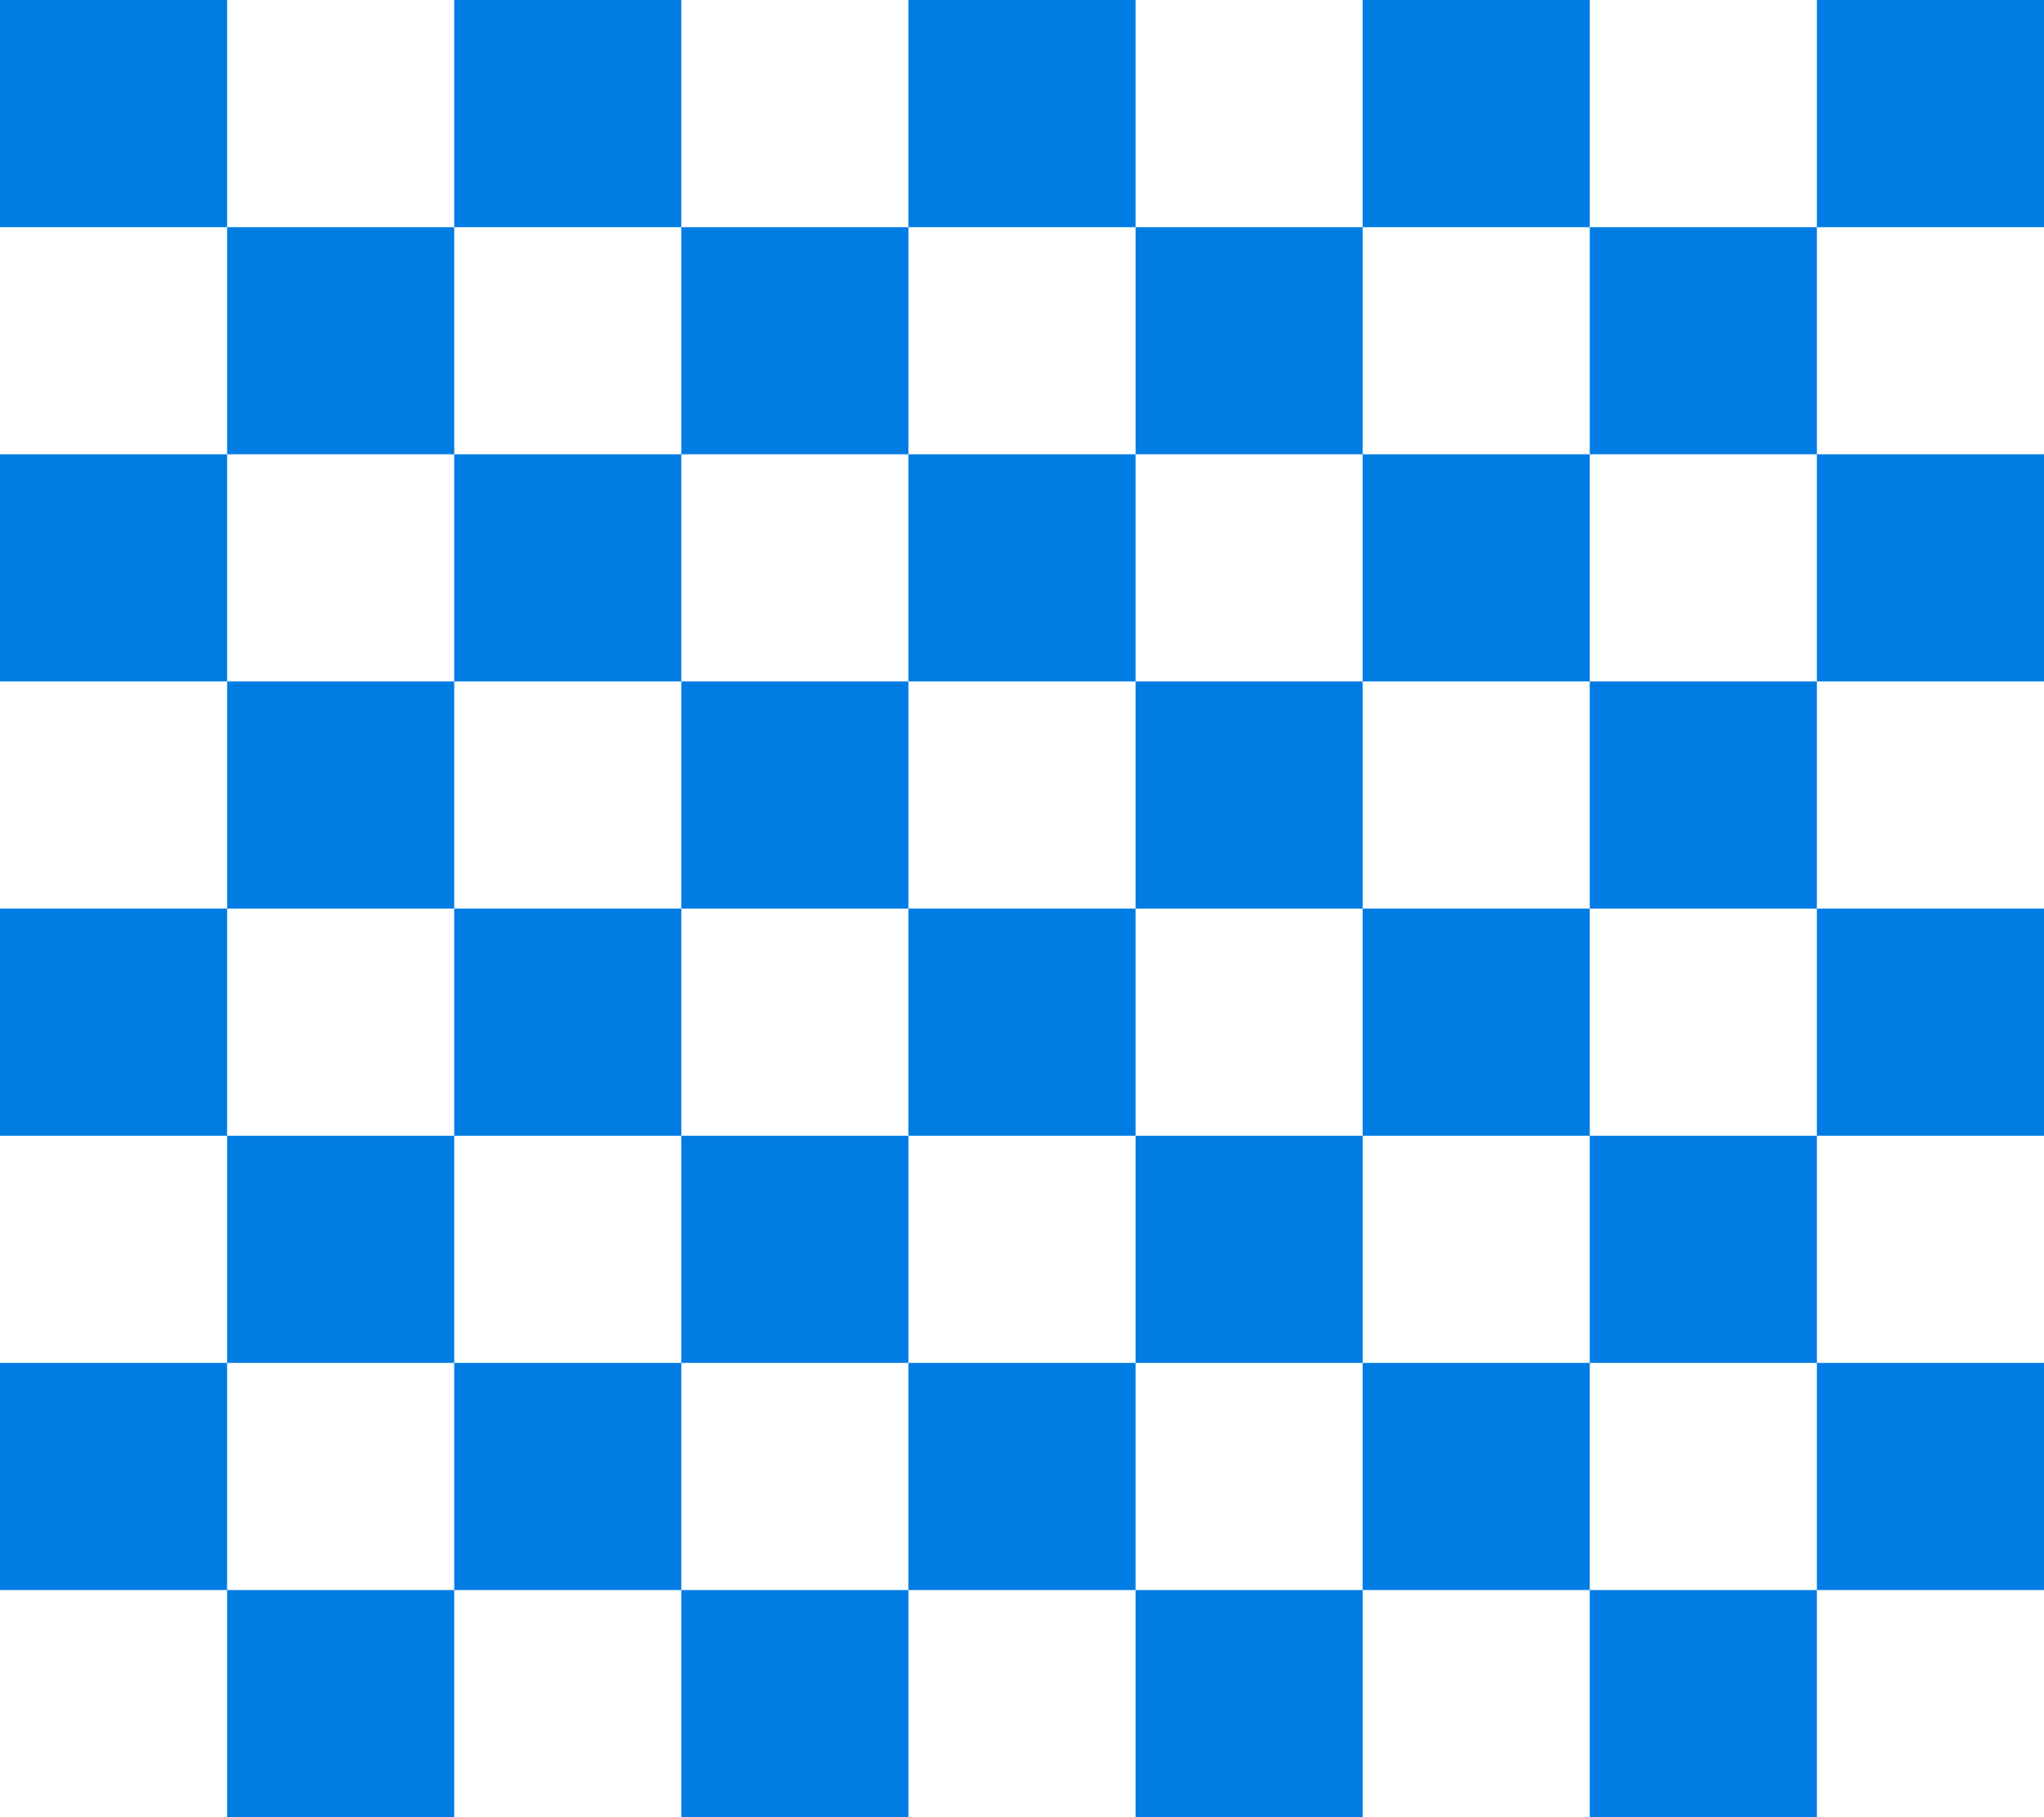 <?xml version="1.0" encoding="UTF-8"?><svg id="Layer_1" xmlns="http://www.w3.org/2000/svg" preserveAspectRatio="none" viewBox="0 0 405 360"><defs><style>.cls-1{fill:#007ce3;}</style></defs><path class="cls-1" d="M0,0V45H45V0H0ZM90,45H45v45h45V45ZM135,0h-45V45h45V0Zm45,90V45h-45v45h45ZM225,0h-45V45h45V0Zm45,90V45h-45v45h45ZM315,0h-45V45h45V0Zm90,0h-45V45h45V0Zm-90,45v45h45V45h-45ZM0,90v45H45v-45H0Zm90,45H45v45h45v-45Zm45-45h-45v45h45v-45Zm45,45h-45v45h45v-45Zm45,0v-45h-45v45h45Zm0,45h45v-45h-45v45Zm45-45h45v-45h-45v45Zm135,0v-45h-45v45h45Zm-90,45h45v-45h-45v45ZM0,180v45H45v-45H0Zm90,45H45v45h45v-45Zm45-45h-45v45h45v-45Zm0,45v45h45v-45h-45Zm45-45v45h45v-45h-45Zm45,45v45h45v-45h-45Zm45,0h45v-45h-45v45Zm135,0v-45h-45v45h45Zm-90,45h45v-45h-45v45ZM0,270v45H45v-45H0Zm45,90h45v-45H45v45Zm45-90v45h45v-45h-45Zm45,90h45v-45h-45v45Zm45-90v45h45v-45h-45Zm45,90h45v-45h-45v45Zm45-90v45h45v-45h-45Zm135,45v-45h-45v45h45Zm-90,45h45v-45h-45v45Z"/></svg>
